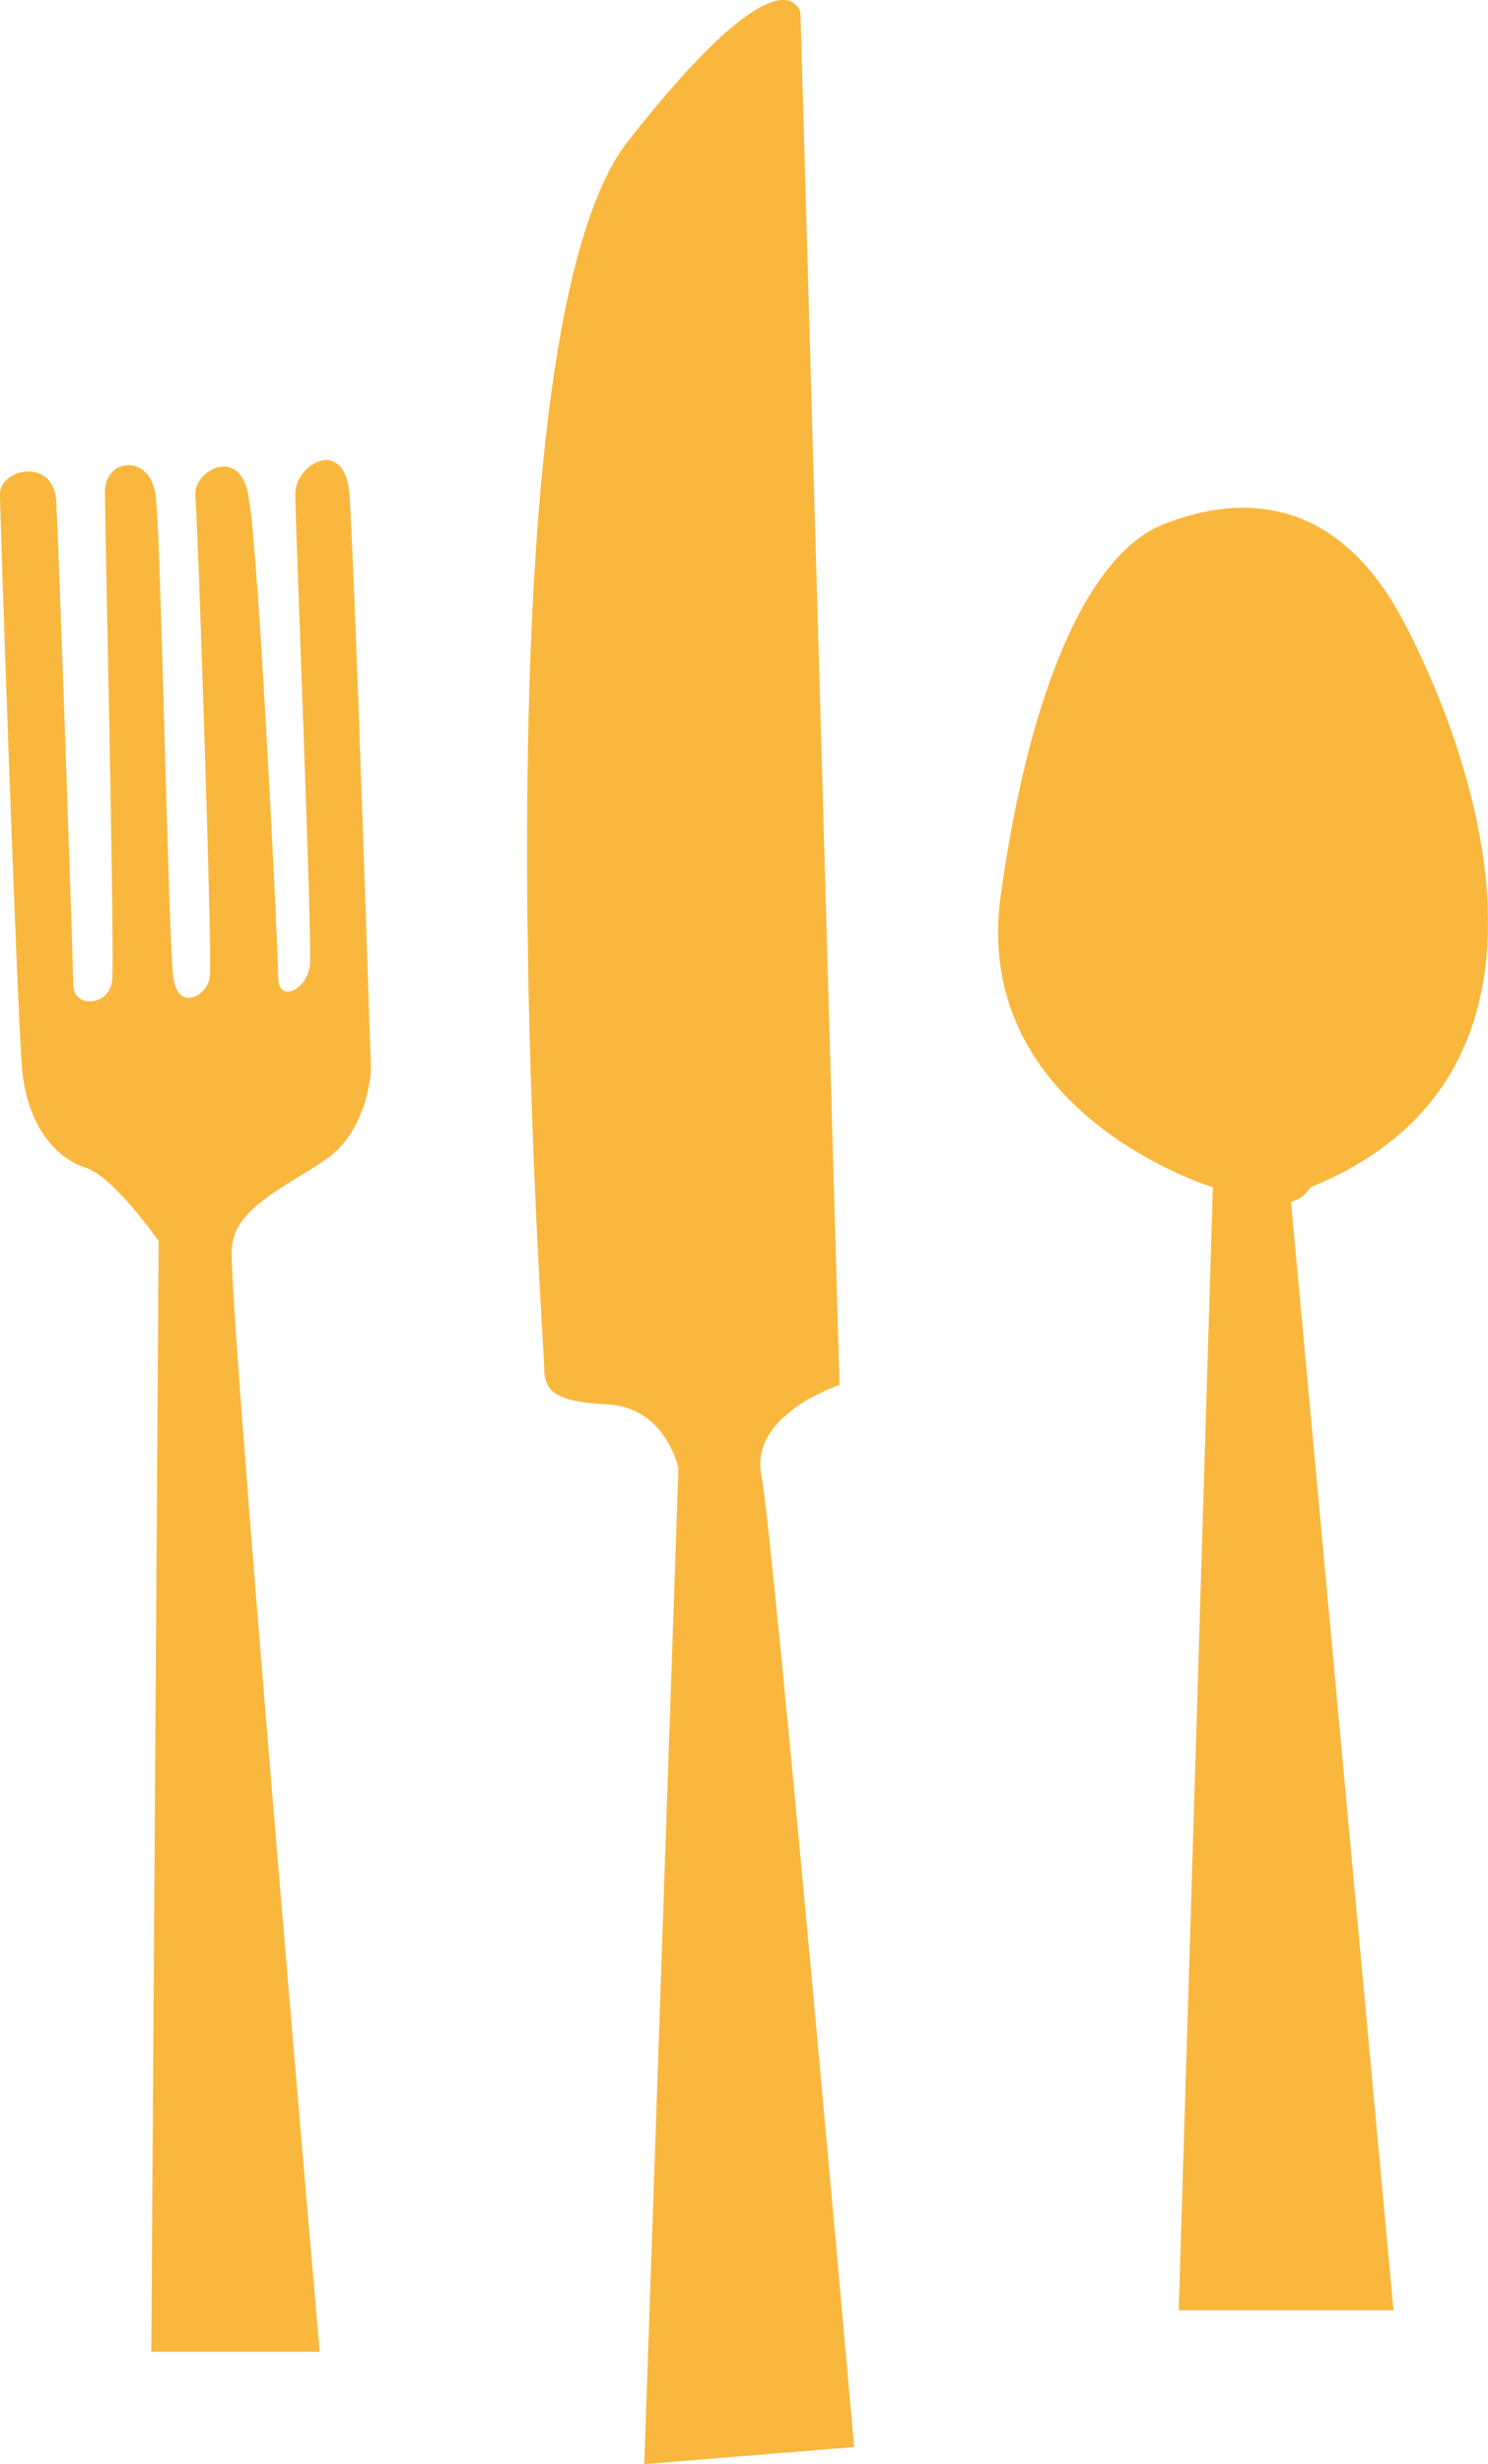 <svg xmlns="http://www.w3.org/2000/svg" width="457.3" height="756.961"><path fill="#fab73d" fill-rule="evenodd" d="M372.75 364.711s-74.25-22.5-65.25-89.25c9-65.25 27.75-106.5 51-114.75 23.25-9 52.5-8.25 72.75 30s58.5 138.75-28.5 174c-2.25 3.75-6 4.5-6 4.5l31.5 340.5h-66l10.5-345m-110.25 387-64.5 5.25 10.5-306s-3.75-18-21-19.5c-16.5-.75-20.25-3.75-20.25-11.25s-22.5-314.25 25.5-376.5C241.5-18.539 246 3.961 246 3.961l12 421.5s-27.75 9-24 27.75c3.75 19.5 28.5 298.5 28.5 298.5m-164.25-29.25H46.5l2.25-341.25s-14.25-20.25-22.5-22.5c-9-3-18-12.75-19.5-30.75S0 159.211 0 151.711s15.75-11.25 17.25 1.5c.75 13.5 5.25 142.5 5.25 149.25 0 7.5 11.25 6.75 12-1.5s-2.25-140.25-2.25-150c0-10.5 15-12 15.75 3 1.5 15 3.75 135 5.25 146.25s11.25 5.25 11.25-.75c.75-6-3.75-141-4.5-147.75 0-7.5 14.25-15 16.5 1.5 3 16.5 9 138.75 9 147s9 3.75 9.75-3.75-4.5-135.75-4.5-144.75 14.25-17.25 16.5-1.5c1.5 15.75 6.75 178.5 6.75 178.5s-.75 18.75-14.25 27.75-27.75 15-28.5 27c-1.5 12 27 339 27 339"/></svg>
